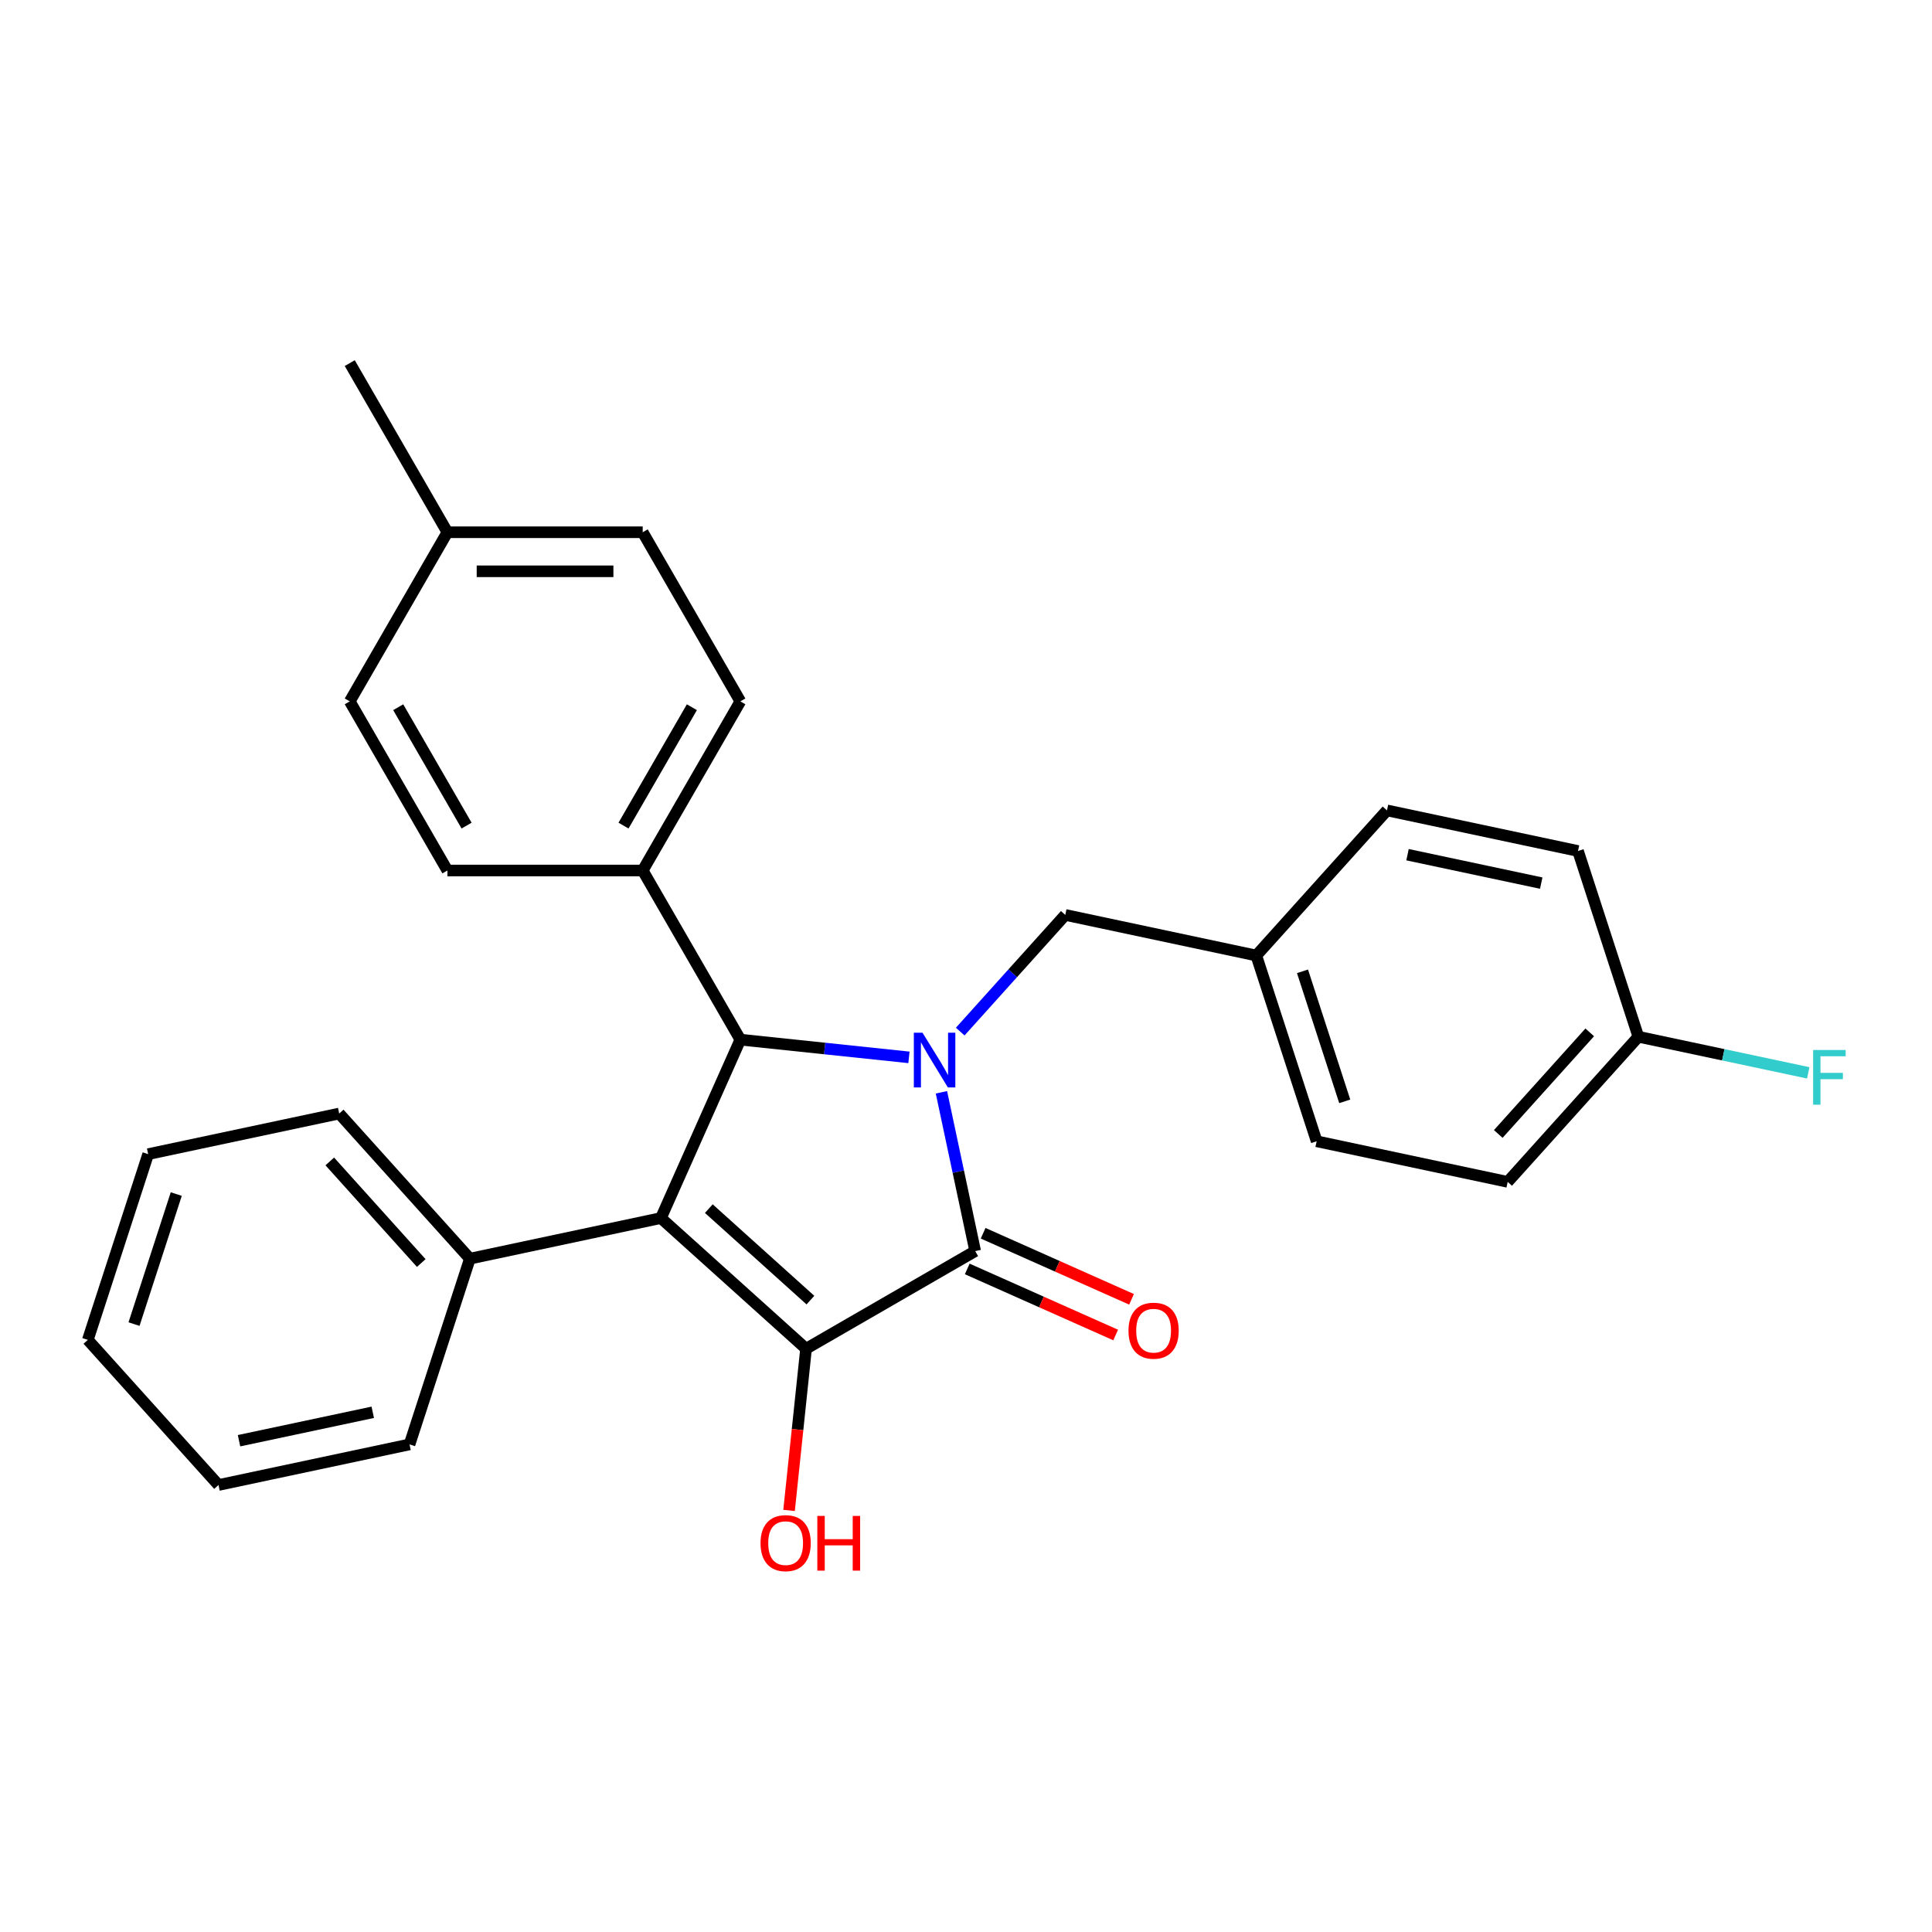 <?xml version='1.0' encoding='iso-8859-1'?>
<svg version='1.1' baseProfile='full'
              xmlns='http://www.w3.org/2000/svg'
                      xmlns:rdkit='http://www.rdkit.org/xml'
                      xmlns:xlink='http://www.w3.org/1999/xlink'
                  xml:space='preserve'
width='1000px' height='1000px' viewBox='0 0 1000 1000'>
<!-- END OF HEADER -->
<rect style='opacity:1.0;fill:#FFFFFF;stroke:none' width='1000' height='1000' x='0' y='0'> </rect>
<path class='bond-2' d='M 487.285,565.372 L 496.02,606.468' style='fill:none;fill-rule:evenodd;stroke:#0000FF;stroke-width:6px;stroke-linecap:butt;stroke-linejoin:miter;stroke-opacity:1' />
<path class='bond-2' d='M 496.02,606.468 L 504.755,647.563' style='fill:none;fill-rule:evenodd;stroke:#000000;stroke-width:6px;stroke-linecap:butt;stroke-linejoin:miter;stroke-opacity:1' />
<path class='bond-3' d='M 470.471,547.291 L 426.838,542.705' style='fill:none;fill-rule:evenodd;stroke:#0000FF;stroke-width:6px;stroke-linecap:butt;stroke-linejoin:miter;stroke-opacity:1' />
<path class='bond-3' d='M 426.838,542.705 L 383.205,538.119' style='fill:none;fill-rule:evenodd;stroke:#000000;stroke-width:6px;stroke-linecap:butt;stroke-linejoin:miter;stroke-opacity:1' />
<path class='bond-4' d='M 497.005,533.95 L 524.192,503.757' style='fill:none;fill-rule:evenodd;stroke:#0000FF;stroke-width:6px;stroke-linecap:butt;stroke-linejoin:miter;stroke-opacity:1' />
<path class='bond-4' d='M 524.192,503.757 L 551.379,473.563' style='fill:none;fill-rule:evenodd;stroke:#000000;stroke-width:6px;stroke-linecap:butt;stroke-linejoin:miter;stroke-opacity:1' />
<path class='bond-0' d='M 342.089,630.466 L 383.205,538.119' style='fill:none;fill-rule:evenodd;stroke:#000000;stroke-width:6px;stroke-linecap:butt;stroke-linejoin:miter;stroke-opacity:1' />
<path class='bond-6' d='M 342.089,630.466 L 243.211,651.484' style='fill:none;fill-rule:evenodd;stroke:#000000;stroke-width:6px;stroke-linecap:butt;stroke-linejoin:miter;stroke-opacity:1' />
<path class='bond-27' d='M 342.089,630.466 L 417.211,698.107' style='fill:none;fill-rule:evenodd;stroke:#000000;stroke-width:6px;stroke-linecap:butt;stroke-linejoin:miter;stroke-opacity:1' />
<path class='bond-27' d='M 366.885,625.588 L 419.471,672.936' style='fill:none;fill-rule:evenodd;stroke:#000000;stroke-width:6px;stroke-linecap:butt;stroke-linejoin:miter;stroke-opacity:1' />
<path class='bond-1' d='M 417.211,698.107 L 504.755,647.563' style='fill:none;fill-rule:evenodd;stroke:#000000;stroke-width:6px;stroke-linecap:butt;stroke-linejoin:miter;stroke-opacity:1' />
<path class='bond-8' d='M 417.211,698.107 L 412.814,739.95' style='fill:none;fill-rule:evenodd;stroke:#000000;stroke-width:6px;stroke-linecap:butt;stroke-linejoin:miter;stroke-opacity:1' />
<path class='bond-8' d='M 412.814,739.95 L 408.416,781.793' style='fill:none;fill-rule:evenodd;stroke:#FF0000;stroke-width:6px;stroke-linecap:butt;stroke-linejoin:miter;stroke-opacity:1' />
<path class='bond-7' d='M 500.644,656.798 L 539.054,673.899' style='fill:none;fill-rule:evenodd;stroke:#000000;stroke-width:6px;stroke-linecap:butt;stroke-linejoin:miter;stroke-opacity:1' />
<path class='bond-7' d='M 539.054,673.899 L 577.464,691.001' style='fill:none;fill-rule:evenodd;stroke:#FF0000;stroke-width:6px;stroke-linecap:butt;stroke-linejoin:miter;stroke-opacity:1' />
<path class='bond-7' d='M 508.867,638.329 L 547.277,655.43' style='fill:none;fill-rule:evenodd;stroke:#000000;stroke-width:6px;stroke-linecap:butt;stroke-linejoin:miter;stroke-opacity:1' />
<path class='bond-7' d='M 547.277,655.43 L 585.688,672.531' style='fill:none;fill-rule:evenodd;stroke:#FF0000;stroke-width:6px;stroke-linecap:butt;stroke-linejoin:miter;stroke-opacity:1' />
<path class='bond-5' d='M 383.205,538.119 L 332.661,450.575' style='fill:none;fill-rule:evenodd;stroke:#000000;stroke-width:6px;stroke-linecap:butt;stroke-linejoin:miter;stroke-opacity:1' />
<path class='bond-11' d='M 551.379,473.563 L 650.257,494.58' style='fill:none;fill-rule:evenodd;stroke:#000000;stroke-width:6px;stroke-linecap:butt;stroke-linejoin:miter;stroke-opacity:1' />
<path class='bond-9' d='M 332.661,450.575 L 383.205,363.031' style='fill:none;fill-rule:evenodd;stroke:#000000;stroke-width:6px;stroke-linecap:butt;stroke-linejoin:miter;stroke-opacity:1' />
<path class='bond-9' d='M 322.734,427.334 L 358.115,366.053' style='fill:none;fill-rule:evenodd;stroke:#000000;stroke-width:6px;stroke-linecap:butt;stroke-linejoin:miter;stroke-opacity:1' />
<path class='bond-10' d='M 332.661,450.575 L 231.574,450.575' style='fill:none;fill-rule:evenodd;stroke:#000000;stroke-width:6px;stroke-linecap:butt;stroke-linejoin:miter;stroke-opacity:1' />
<path class='bond-21' d='M 243.211,651.484 L 175.57,576.361' style='fill:none;fill-rule:evenodd;stroke:#000000;stroke-width:6px;stroke-linecap:butt;stroke-linejoin:miter;stroke-opacity:1' />
<path class='bond-21' d='M 218.04,653.743 L 170.692,601.158' style='fill:none;fill-rule:evenodd;stroke:#000000;stroke-width:6px;stroke-linecap:butt;stroke-linejoin:miter;stroke-opacity:1' />
<path class='bond-22' d='M 243.211,651.484 L 211.973,747.623' style='fill:none;fill-rule:evenodd;stroke:#000000;stroke-width:6px;stroke-linecap:butt;stroke-linejoin:miter;stroke-opacity:1' />
<path class='bond-13' d='M 383.205,363.031 L 332.661,275.487' style='fill:none;fill-rule:evenodd;stroke:#000000;stroke-width:6px;stroke-linecap:butt;stroke-linejoin:miter;stroke-opacity:1' />
<path class='bond-14' d='M 231.574,450.575 L 181.031,363.031' style='fill:none;fill-rule:evenodd;stroke:#000000;stroke-width:6px;stroke-linecap:butt;stroke-linejoin:miter;stroke-opacity:1' />
<path class='bond-14' d='M 241.501,427.334 L 206.121,366.053' style='fill:none;fill-rule:evenodd;stroke:#000000;stroke-width:6px;stroke-linecap:butt;stroke-linejoin:miter;stroke-opacity:1' />
<path class='bond-17' d='M 650.257,494.58 L 717.897,419.458' style='fill:none;fill-rule:evenodd;stroke:#000000;stroke-width:6px;stroke-linecap:butt;stroke-linejoin:miter;stroke-opacity:1' />
<path class='bond-18' d='M 650.257,494.58 L 681.495,590.72' style='fill:none;fill-rule:evenodd;stroke:#000000;stroke-width:6px;stroke-linecap:butt;stroke-linejoin:miter;stroke-opacity:1' />
<path class='bond-18' d='M 674.171,502.753 L 696.037,570.051' style='fill:none;fill-rule:evenodd;stroke:#000000;stroke-width:6px;stroke-linecap:butt;stroke-linejoin:miter;stroke-opacity:1' />
<path class='bond-12' d='M 848.013,536.614 L 780.373,611.737' style='fill:none;fill-rule:evenodd;stroke:#000000;stroke-width:6px;stroke-linecap:butt;stroke-linejoin:miter;stroke-opacity:1' />
<path class='bond-12' d='M 822.843,534.355 L 775.494,586.94' style='fill:none;fill-rule:evenodd;stroke:#000000;stroke-width:6px;stroke-linecap:butt;stroke-linejoin:miter;stroke-opacity:1' />
<path class='bond-16' d='M 848.013,536.614 L 891.979,545.96' style='fill:none;fill-rule:evenodd;stroke:#000000;stroke-width:6px;stroke-linecap:butt;stroke-linejoin:miter;stroke-opacity:1' />
<path class='bond-16' d='M 891.979,545.96 L 935.944,555.305' style='fill:none;fill-rule:evenodd;stroke:#33CCCC;stroke-width:6px;stroke-linecap:butt;stroke-linejoin:miter;stroke-opacity:1' />
<path class='bond-28' d='M 848.013,536.614 L 816.776,440.475' style='fill:none;fill-rule:evenodd;stroke:#000000;stroke-width:6px;stroke-linecap:butt;stroke-linejoin:miter;stroke-opacity:1' />
<path class='bond-29' d='M 332.661,275.487 L 231.574,275.487' style='fill:none;fill-rule:evenodd;stroke:#000000;stroke-width:6px;stroke-linecap:butt;stroke-linejoin:miter;stroke-opacity:1' />
<path class='bond-29' d='M 317.498,295.704 L 246.737,295.704' style='fill:none;fill-rule:evenodd;stroke:#000000;stroke-width:6px;stroke-linecap:butt;stroke-linejoin:miter;stroke-opacity:1' />
<path class='bond-15' d='M 181.031,363.031 L 231.574,275.487' style='fill:none;fill-rule:evenodd;stroke:#000000;stroke-width:6px;stroke-linecap:butt;stroke-linejoin:miter;stroke-opacity:1' />
<path class='bond-23' d='M 231.574,275.487 L 181.031,187.942' style='fill:none;fill-rule:evenodd;stroke:#000000;stroke-width:6px;stroke-linecap:butt;stroke-linejoin:miter;stroke-opacity:1' />
<path class='bond-19' d='M 717.897,419.458 L 816.776,440.475' style='fill:none;fill-rule:evenodd;stroke:#000000;stroke-width:6px;stroke-linecap:butt;stroke-linejoin:miter;stroke-opacity:1' />
<path class='bond-19' d='M 728.526,442.386 L 797.74,457.098' style='fill:none;fill-rule:evenodd;stroke:#000000;stroke-width:6px;stroke-linecap:butt;stroke-linejoin:miter;stroke-opacity:1' />
<path class='bond-20' d='M 681.495,590.72 L 780.373,611.737' style='fill:none;fill-rule:evenodd;stroke:#000000;stroke-width:6px;stroke-linecap:butt;stroke-linejoin:miter;stroke-opacity:1' />
<path class='bond-25' d='M 175.57,576.361 L 76.692,597.378' style='fill:none;fill-rule:evenodd;stroke:#000000;stroke-width:6px;stroke-linecap:butt;stroke-linejoin:miter;stroke-opacity:1' />
<path class='bond-24' d='M 211.973,747.623 L 113.095,768.64' style='fill:none;fill-rule:evenodd;stroke:#000000;stroke-width:6px;stroke-linecap:butt;stroke-linejoin:miter;stroke-opacity:1' />
<path class='bond-24' d='M 192.938,731 L 123.723,745.712' style='fill:none;fill-rule:evenodd;stroke:#000000;stroke-width:6px;stroke-linecap:butt;stroke-linejoin:miter;stroke-opacity:1' />
<path class='bond-26' d='M 113.095,768.64 L 45.455,693.518' style='fill:none;fill-rule:evenodd;stroke:#000000;stroke-width:6px;stroke-linecap:butt;stroke-linejoin:miter;stroke-opacity:1' />
<path class='bond-30' d='M 76.692,597.378 L 45.455,693.518' style='fill:none;fill-rule:evenodd;stroke:#000000;stroke-width:6px;stroke-linecap:butt;stroke-linejoin:miter;stroke-opacity:1' />
<path class='bond-30' d='M 91.234,618.047 L 69.368,685.345' style='fill:none;fill-rule:evenodd;stroke:#000000;stroke-width:6px;stroke-linecap:butt;stroke-linejoin:miter;stroke-opacity:1' />
<path  class='atom-0' d='M 477.478 534.525
L 486.758 549.525
Q 487.678 551.005, 489.158 553.685
Q 490.638 556.365, 490.718 556.525
L 490.718 534.525
L 494.478 534.525
L 494.478 562.845
L 490.598 562.845
L 480.638 546.445
Q 479.478 544.525, 478.238 542.325
Q 477.038 540.125, 476.678 539.445
L 476.678 562.845
L 472.998 562.845
L 472.998 534.525
L 477.478 534.525
' fill='#0000FF'/>
<path  class='atom-8' d='M 584.103 688.759
Q 584.103 681.959, 587.463 678.159
Q 590.823 674.359, 597.103 674.359
Q 603.383 674.359, 606.743 678.159
Q 610.103 681.959, 610.103 688.759
Q 610.103 695.639, 606.703 699.559
Q 603.303 703.439, 597.103 703.439
Q 590.863 703.439, 587.463 699.559
Q 584.103 695.679, 584.103 688.759
M 597.103 700.239
Q 601.423 700.239, 603.743 697.359
Q 606.103 694.439, 606.103 688.759
Q 606.103 683.199, 603.743 680.399
Q 601.423 677.559, 597.103 677.559
Q 592.783 677.559, 590.423 680.359
Q 588.103 683.159, 588.103 688.759
Q 588.103 694.479, 590.423 697.359
Q 592.783 700.239, 597.103 700.239
' fill='#FF0000'/>
<path  class='atom-9' d='M 393.645 798.72
Q 393.645 791.92, 397.005 788.12
Q 400.365 784.32, 406.645 784.32
Q 412.925 784.32, 416.285 788.12
Q 419.645 791.92, 419.645 798.72
Q 419.645 805.6, 416.245 809.52
Q 412.845 813.4, 406.645 813.4
Q 400.405 813.4, 397.005 809.52
Q 393.645 805.64, 393.645 798.72
M 406.645 810.2
Q 410.965 810.2, 413.285 807.32
Q 415.645 804.4, 415.645 798.72
Q 415.645 793.16, 413.285 790.36
Q 410.965 787.52, 406.645 787.52
Q 402.325 787.52, 399.965 790.32
Q 397.645 793.12, 397.645 798.72
Q 397.645 804.44, 399.965 807.32
Q 402.325 810.2, 406.645 810.2
' fill='#FF0000'/>
<path  class='atom-9' d='M 423.045 784.64
L 426.885 784.64
L 426.885 796.68
L 441.365 796.68
L 441.365 784.64
L 445.205 784.64
L 445.205 812.96
L 441.365 812.96
L 441.365 799.88
L 426.885 799.88
L 426.885 812.96
L 423.045 812.96
L 423.045 784.64
' fill='#FF0000'/>
<path  class='atom-17' d='M 938.471 543.472
L 955.311 543.472
L 955.311 546.712
L 942.271 546.712
L 942.271 555.312
L 953.871 555.312
L 953.871 558.592
L 942.271 558.592
L 942.271 571.792
L 938.471 571.792
L 938.471 543.472
' fill='#33CCCC'/>
</svg>

